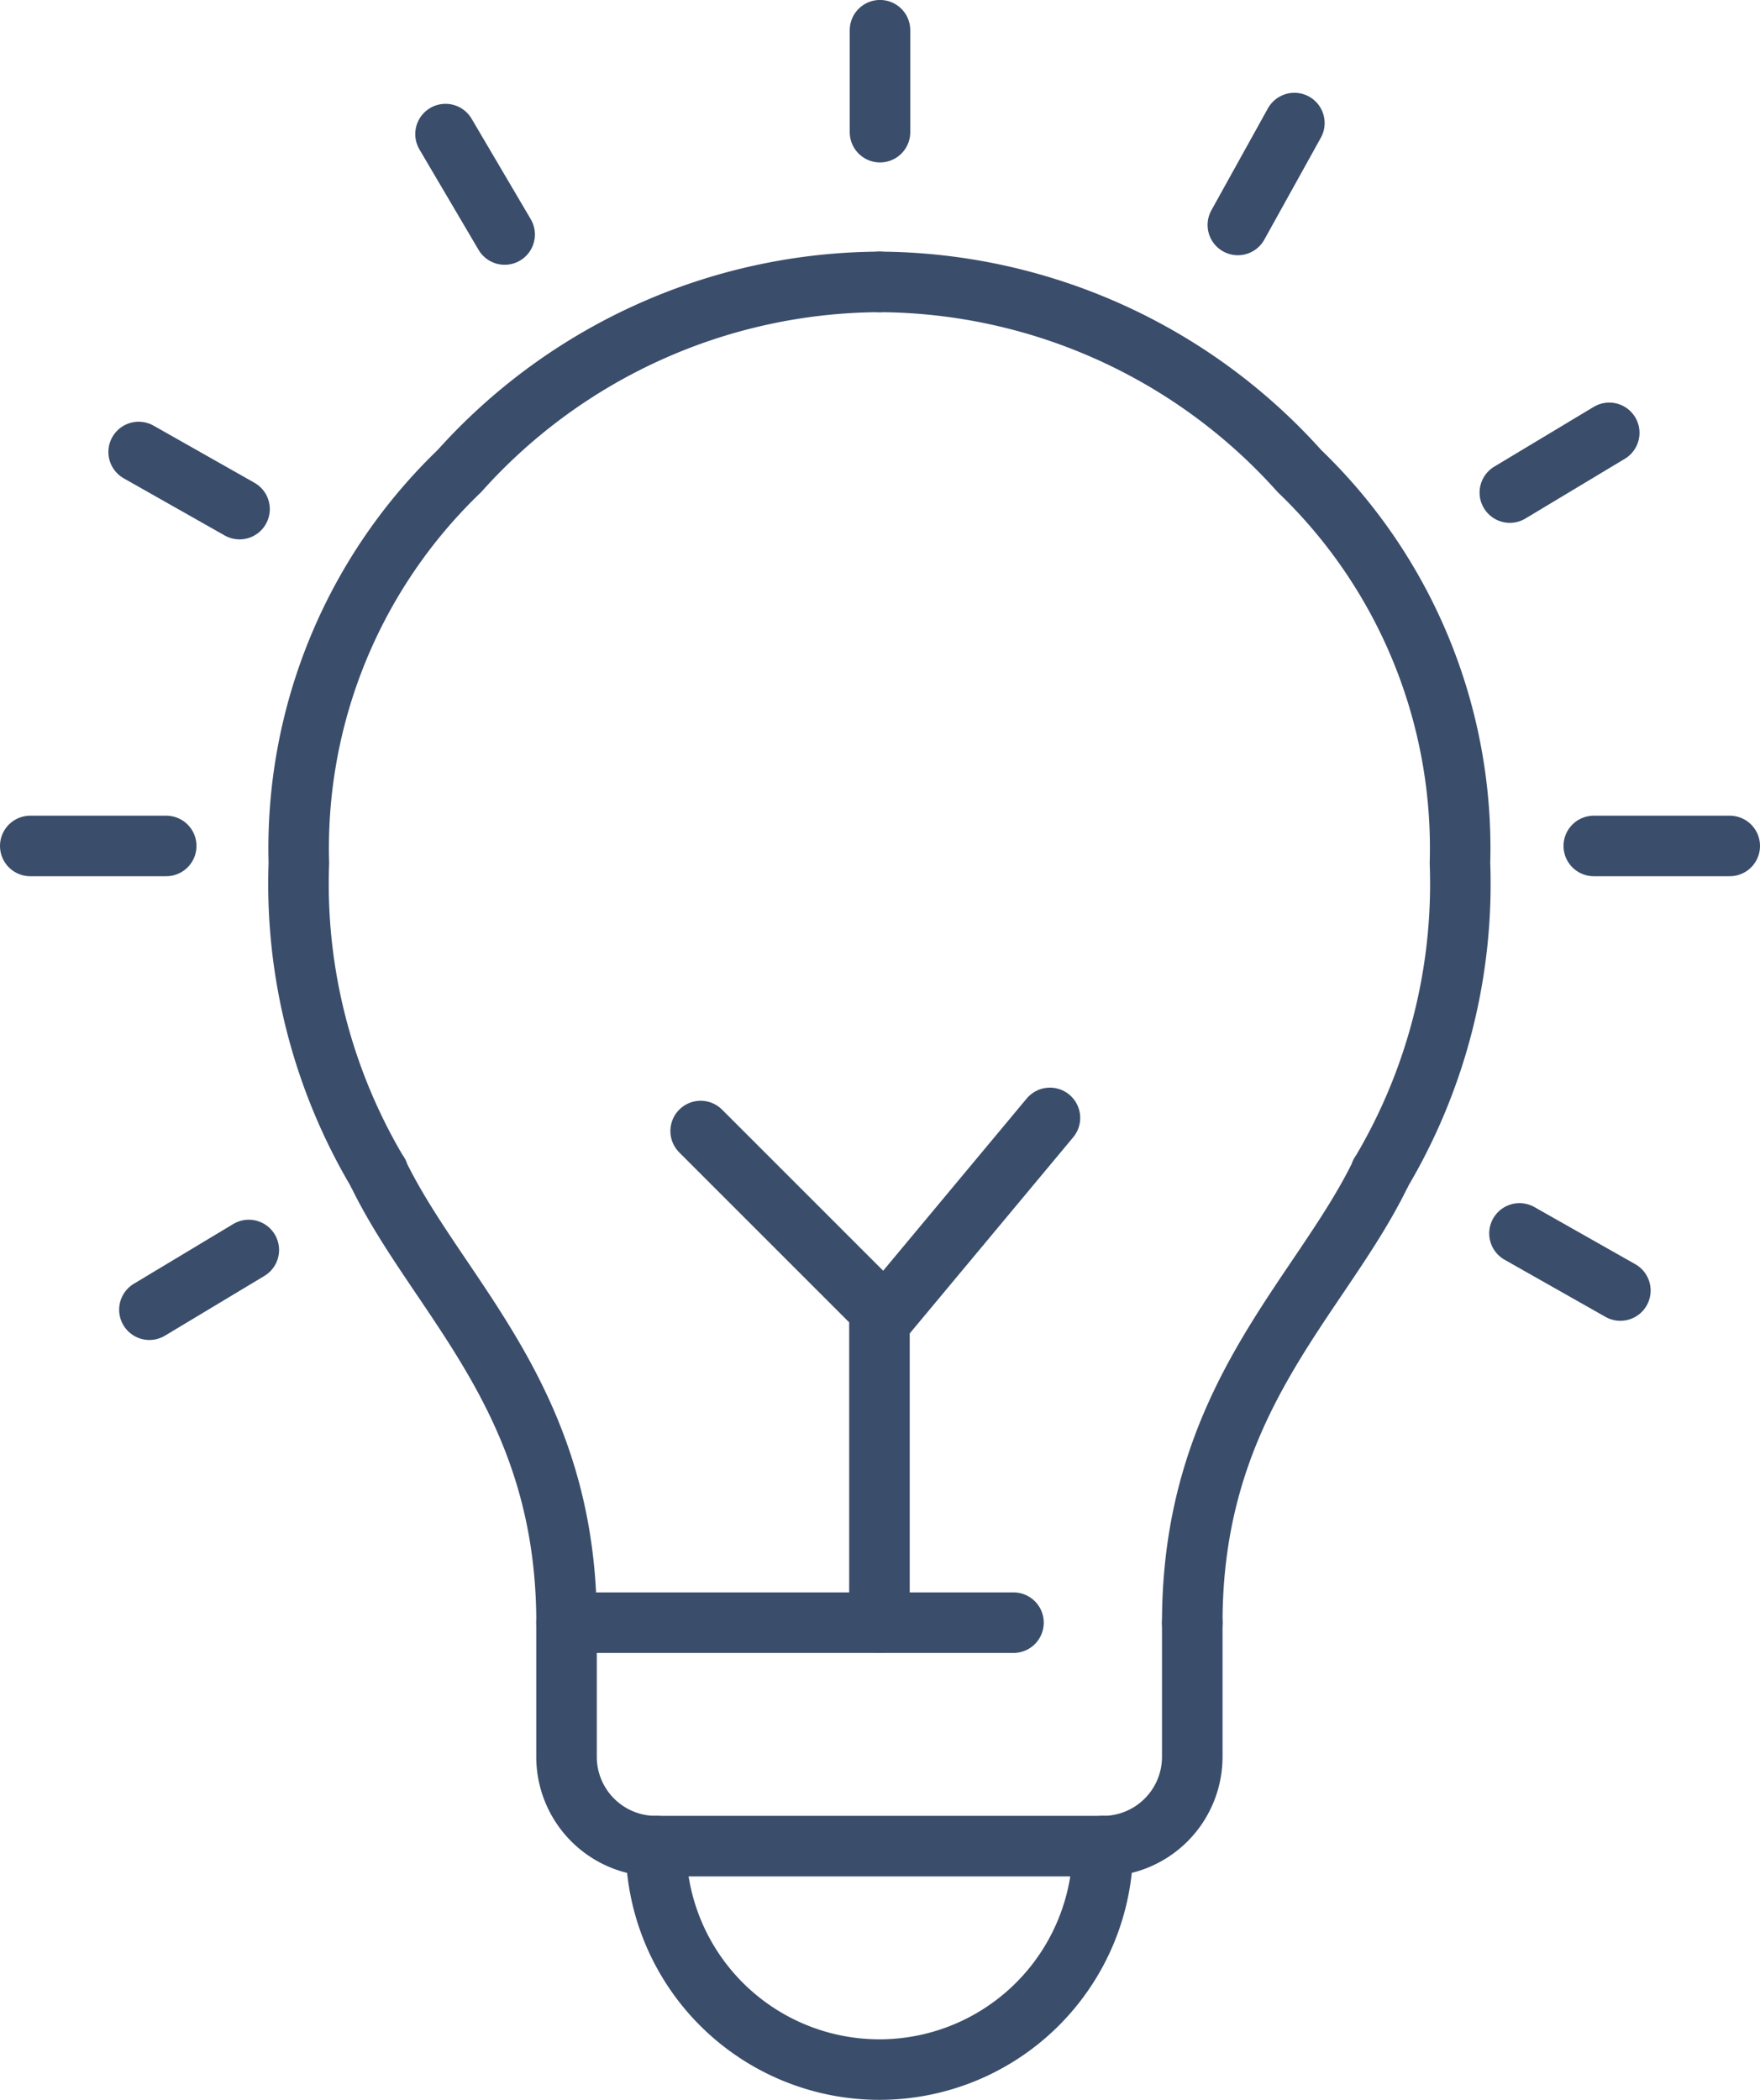 <svg xmlns="http://www.w3.org/2000/svg" width="37.802" height="45.103" viewBox="0 0 37.802 45.103">
  <g id="Group_335" data-name="Group 335" transform="translate(-14.927 -7.165)">
    <g id="Group_344" data-name="Group 344" transform="translate(15.577 7.814)">
      <path id="Path_42" data-name="Path 42" d="M436.719,211.8c0-4.8,2.737-6.961,4.042-9.64,0,0,.009,0,0-.013a.009.009,0,0,1,.008-.009,12.144,12.144,0,0,0,1.7-6.657,11.23,11.23,0,0,0-3.448-8.418A12.192,12.192,0,0,0,430,183" transform="translate(-411.761 -177.594)" fill="none" stroke="#3a4d6b" stroke-linecap="round" stroke-linejoin="round" stroke-width="1.3" fill-rule="evenodd"/>
      <path id="Path_43" data-name="Path 43" d="M422.759,211.8c0-4.8-2.737-6.961-4.042-9.64,0,0-.009,0,0-.013a.008.008,0,0,0-.008-.009,12.146,12.146,0,0,1-1.7-6.657,11.23,11.23,0,0,1,3.448-8.418A12.191,12.191,0,0,1,429.479,183" transform="translate(-411.24 -177.594)" fill="none" stroke="#3a4d6b" stroke-linecap="round" stroke-linejoin="round" stroke-width="1.3" fill-rule="evenodd"/>
      <path id="Path_44" data-name="Path 44" d="M436.439,213v2.88a1.919,1.919,0,0,1-1.92,1.92h-9.6a1.919,1.919,0,0,1-1.92-1.92V213h9.6" transform="translate(-411.481 -178.796)" fill="none" stroke="#3a4d6b" stroke-linecap="round" stroke-linejoin="round" stroke-width="1.3"/>
      <path id="Path_45" data-name="Path 45" d="M425,218a4.8,4.8,0,0,0,9.6,0" transform="translate(-411.561 -178.997)" fill="none" stroke="#3a4d6b" stroke-linecap="round" stroke-linejoin="round" stroke-width="1.3" fill-rule="evenodd"/>
      <line id="Line_7" data-name="Line 7" y1="2.19" transform="translate(18.251)" fill="none" stroke="#3a4d6b" stroke-linecap="round" stroke-linejoin="round" stroke-width="1.3"/>
      <line id="Line_8" data-name="Line 8" x1="1.27" y1="2.157" transform="translate(8.919 2.231)" fill="none" stroke="#3a4d6b" stroke-linecap="round" stroke-linejoin="round" stroke-width="1.3"/>
      <line id="Line_9" data-name="Line 9" x1="2.167" y1="1.227" transform="translate(2.328 9.059)" fill="none" stroke="#3a4d6b" stroke-linecap="round" stroke-linejoin="round" stroke-width="1.3"/>
      <line id="Line_10" data-name="Line 10" x1="2.92" transform="translate(0 17.521)" fill="none" stroke="#3a4d6b" stroke-linecap="round" stroke-linejoin="round" stroke-width="1.3"/>
      <line id="Line_11" data-name="Line 11" x1="2.135" y2="1.283" transform="translate(2.559 26.199)" fill="none" stroke="#3a4d6b" stroke-linecap="round" stroke-linejoin="round" stroke-width="1.3"/>
      <line id="Line_12" data-name="Line 12" y1="2.189" x2="1.214" transform="translate(25.937 1.994)" fill="none" stroke="#3a4d6b" stroke-linecap="round" stroke-linejoin="round" stroke-width="1.3"/>
      <line id="Line_13" data-name="Line 13" y1="1.283" x2="2.135" transform="translate(31.779 8.648)" fill="none" stroke="#3a4d6b" stroke-linecap="round" stroke-linejoin="round" stroke-width="1.3"/>
      <line id="Line_14" data-name="Line 14" x2="2.92" transform="translate(33.582 17.521)" fill="none" stroke="#3a4d6b" stroke-linecap="round" stroke-linejoin="round" stroke-width="1.3"/>
      <line id="Line_15" data-name="Line 15" x2="2.167" y2="1.227" transform="translate(31.986 25.843)" fill="none" stroke="#3a4d6b" stroke-linecap="round" stroke-linejoin="round" stroke-width="1.3"/>
      <path id="Path_46" data-name="Path 46" d="M429.84,212.559V205.84L426,202" transform="translate(-411.601 -178.356)" fill="none" stroke="#3a4d6b" stroke-linecap="round" stroke-linejoin="round" stroke-width="1.3"/>
      <line id="Line_16" data-name="Line 16" y1="4.38" x2="3.65" transform="translate(18.251 23.362)" fill="none" stroke="#3a4d6b" stroke-linecap="round" stroke-linejoin="round" stroke-width="1.3"/>
    </g>
  </g>
</svg>
